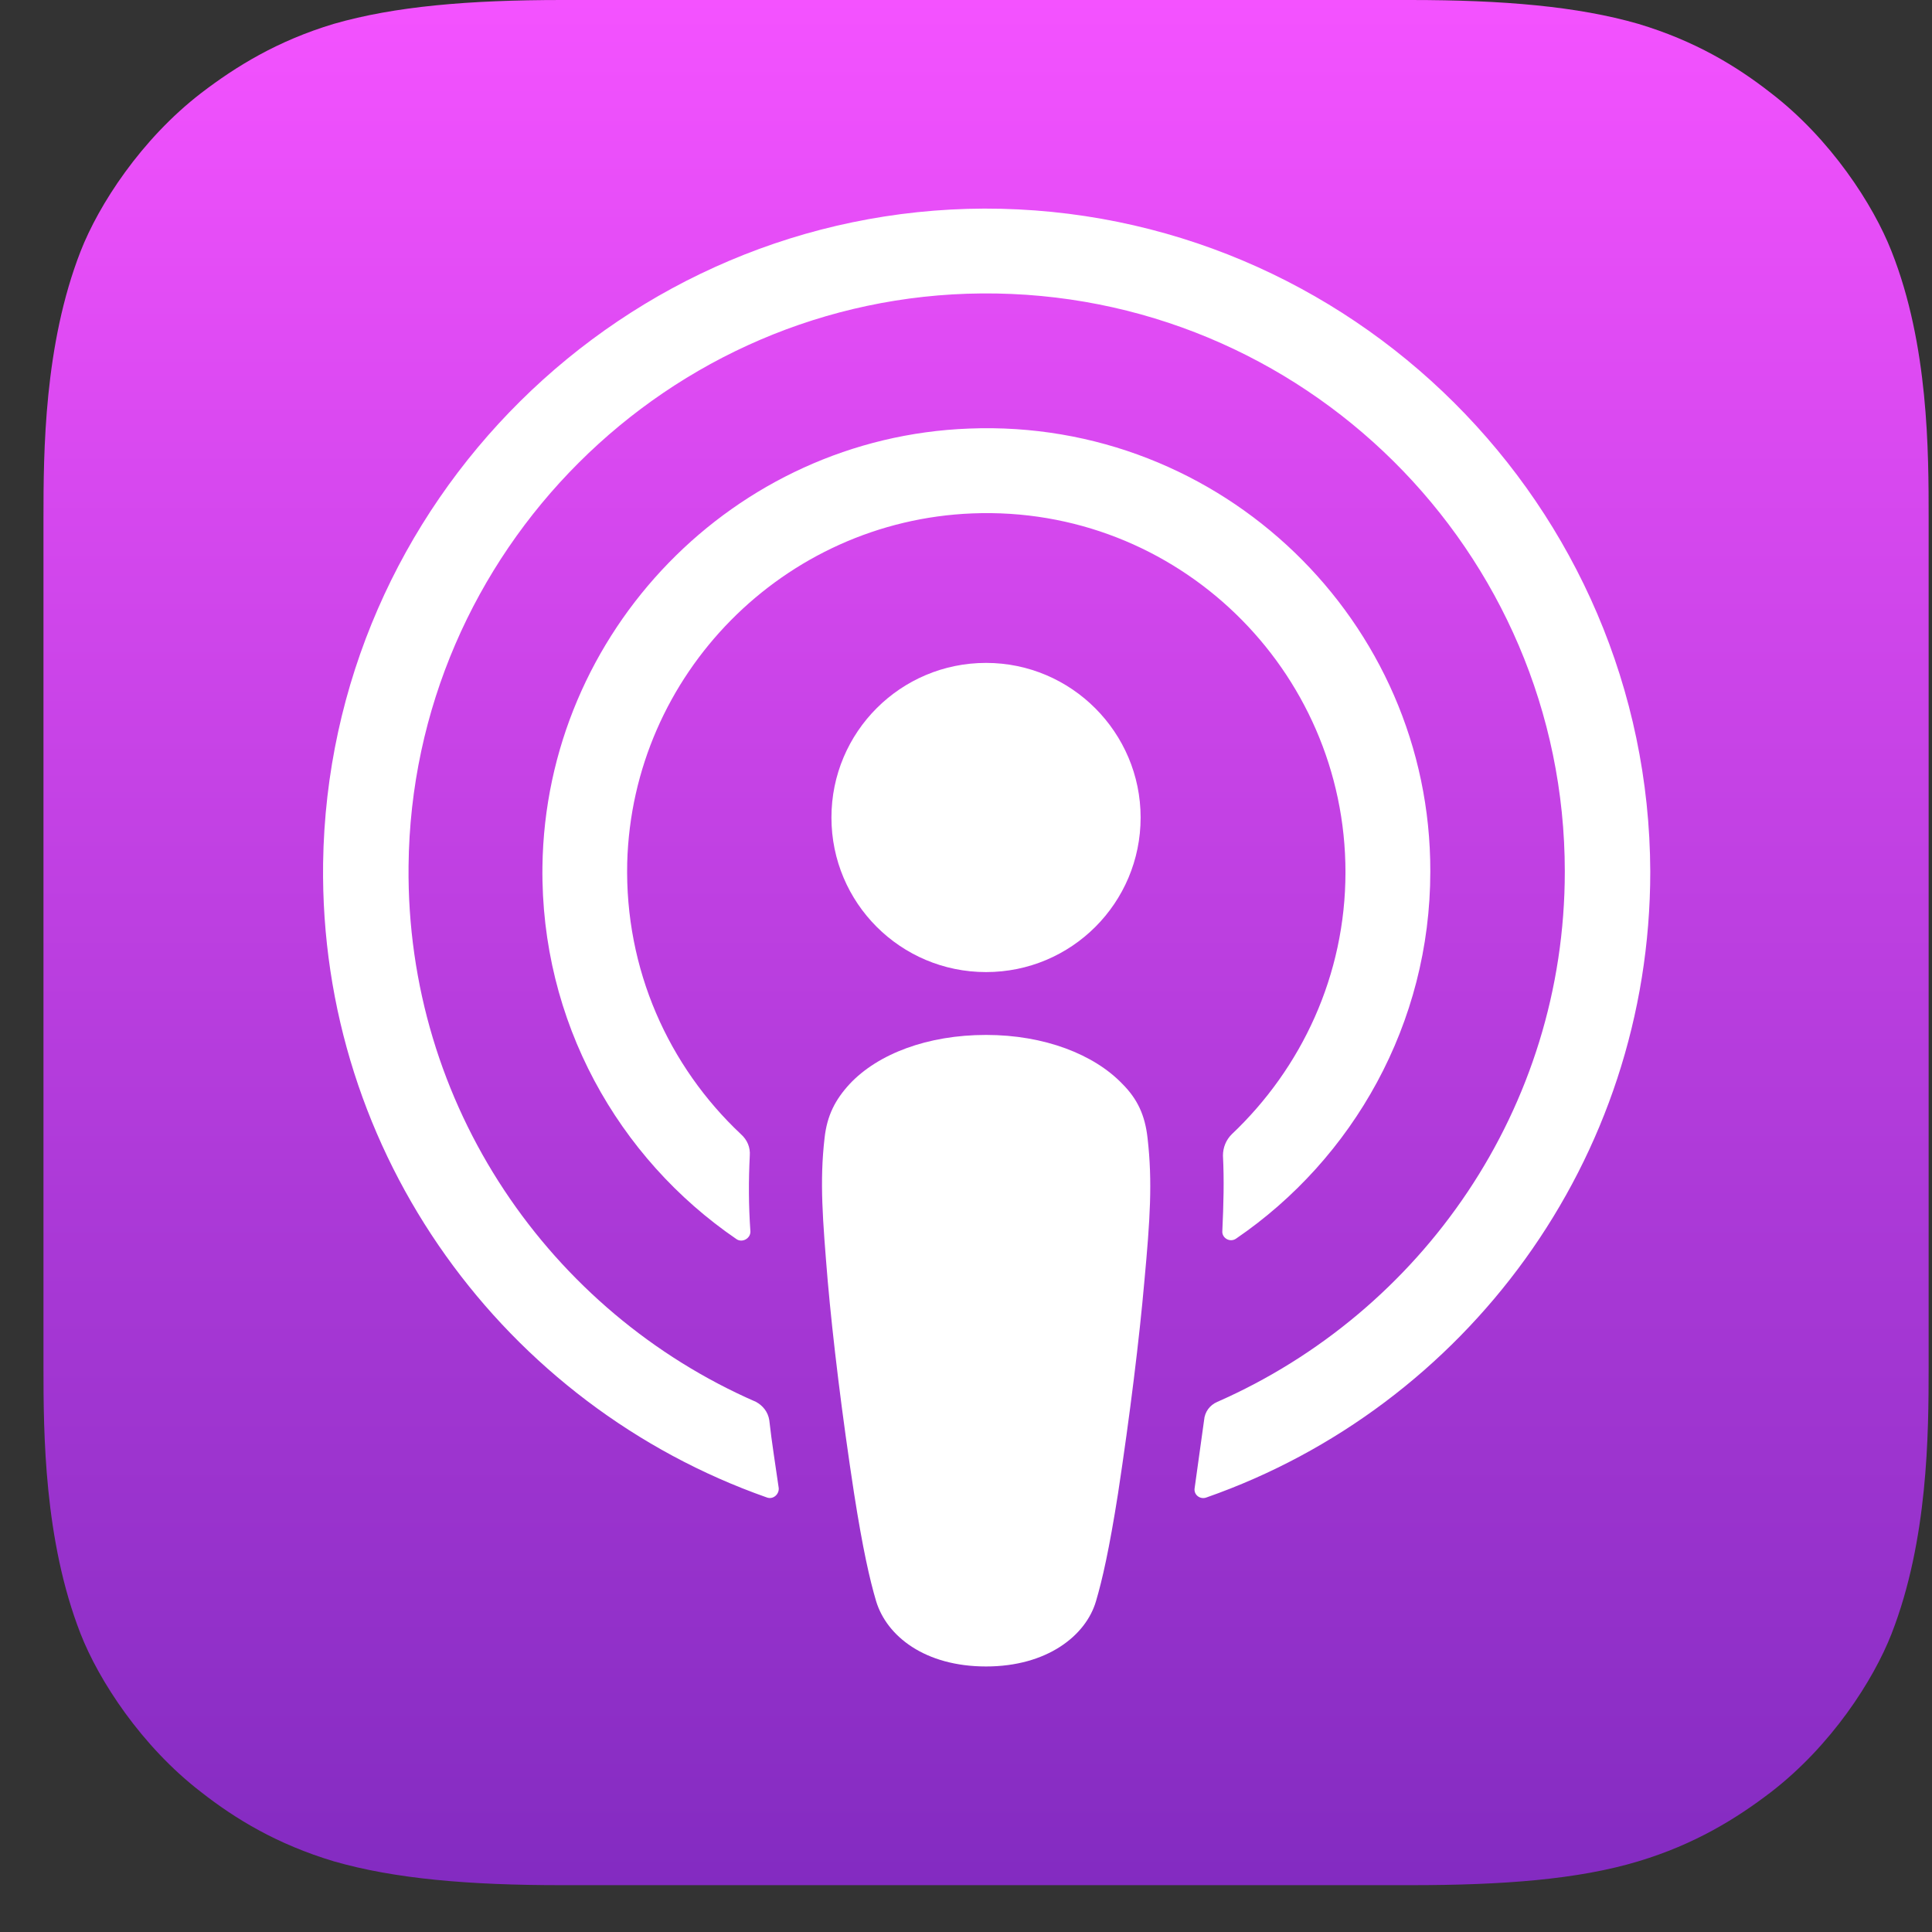 <svg width="34" height="34" viewBox="0 0 34 34" fill="none" xmlns="http://www.w3.org/2000/svg">
<rect x="0" y="0" width="34" height="34" fill="#333333" stroke="none"/>
<path fill-rule="evenodd" clip-rule="evenodd" d="M33.288 28.752C32.968 29.571 32.227 30.721 31.165 31.539C30.557 32.004 29.827 32.457 28.832 32.756C27.77 33.076 26.454 33.176 24.818 33.176H9.888C8.252 33.176 6.947 33.065 5.874 32.756C4.879 32.457 4.149 32.015 3.541 31.539C2.49 30.732 1.738 29.571 1.418 28.752C0.776 27.105 0.765 25.236 0.765 24.052V9.123C0.765 7.94 0.776 6.071 1.418 4.423C1.738 3.605 2.479 2.455 3.541 1.637C4.149 1.172 4.879 0.719 5.874 0.42C6.947 0.111 8.252 0 9.888 0H24.818C26.454 0 27.759 0.111 28.832 0.42C29.827 0.719 30.557 1.161 31.165 1.637C32.216 2.444 32.968 3.605 33.288 4.423C33.941 6.071 33.941 7.951 33.941 9.123V24.052C33.941 25.236 33.93 27.105 33.288 28.752Z" fill="url(#paint0_linear_345_987)"/>
<path d="M20.195 20.027C20.151 19.629 20.018 19.341 19.753 19.076C19.255 18.556 18.381 18.213 17.353 18.213C16.325 18.213 15.451 18.545 14.953 19.076C14.699 19.352 14.555 19.629 14.511 20.027C14.422 20.801 14.478 21.465 14.566 22.537C14.655 23.555 14.82 24.915 15.031 26.286C15.185 27.27 15.307 27.801 15.418 28.177C15.606 28.797 16.28 29.327 17.353 29.327C18.426 29.327 19.111 28.785 19.288 28.177C19.399 27.801 19.52 27.27 19.675 26.286C19.885 24.904 20.051 23.555 20.14 22.537C20.239 21.465 20.284 20.801 20.195 20.027Z" fill="white"/>
<path d="M20.073 14.387C20.073 15.891 18.857 17.107 17.353 17.107C15.849 17.107 14.632 15.891 14.632 14.387C14.632 12.883 15.849 11.666 17.353 11.666C18.857 11.666 20.073 12.894 20.073 14.387Z" fill="white"/>
<path d="M17.32 3.671C10.972 3.693 5.775 8.846 5.686 15.194C5.62 20.336 8.904 24.738 13.493 26.352C13.604 26.396 13.715 26.297 13.704 26.186C13.648 25.788 13.582 25.39 13.538 24.992C13.515 24.848 13.427 24.738 13.305 24.671C9.678 23.09 7.146 19.451 7.19 15.238C7.245 9.709 11.757 5.208 17.276 5.164C22.926 5.12 27.538 9.698 27.538 15.338C27.538 19.507 25.017 23.09 21.422 24.671C21.29 24.727 21.201 24.848 21.19 24.992C21.135 25.39 21.08 25.788 21.024 26.186C21.002 26.308 21.124 26.396 21.234 26.352C25.779 24.76 29.042 20.425 29.042 15.338C29.02 8.902 23.767 3.66 17.32 3.671Z" fill="white"/>
<path d="M17.054 7.542C12.918 7.697 9.601 11.114 9.546 15.25C9.512 17.97 10.873 20.381 12.963 21.808C13.062 21.874 13.206 21.797 13.206 21.675C13.173 21.199 13.173 20.779 13.195 20.337C13.206 20.193 13.151 20.06 13.04 19.961C11.768 18.766 10.994 17.063 11.038 15.183C11.127 11.866 13.792 9.168 17.11 9.035C20.715 8.891 23.678 11.788 23.678 15.349C23.678 17.163 22.904 18.8 21.677 19.961C21.577 20.06 21.522 20.193 21.522 20.337C21.544 20.768 21.533 21.188 21.511 21.664C21.5 21.785 21.644 21.874 21.754 21.797C23.811 20.392 25.171 18.014 25.171 15.338C25.182 10.937 21.5 7.365 17.054 7.542Z" fill="white"/>
<defs>
<linearGradient id="paint0_linear_345_987" x1="17.353" y1="0" x2="17.353" y2="33.176" gradientUnits="userSpaceOnUse">
<stop stop-color="#F452FF"/>
<stop offset="1" stop-color="#832BC1"/>
</linearGradient>
</defs>
</svg>
